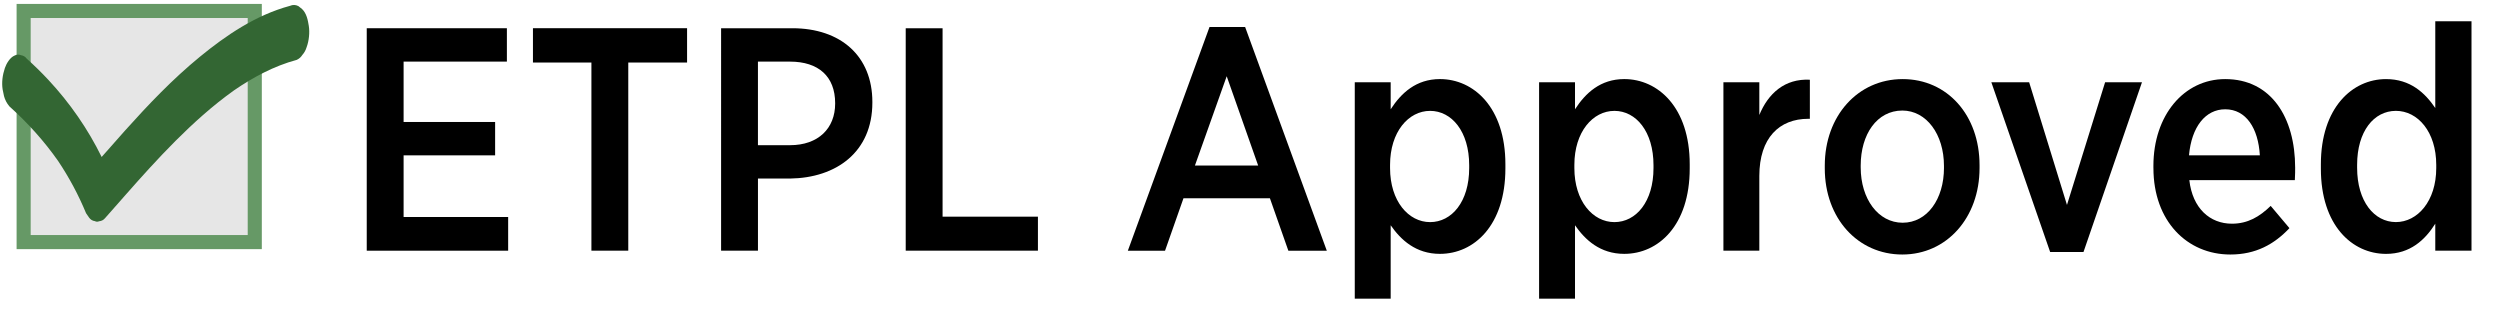 <?xml version="1.0" encoding="UTF-8"?><svg id="a" xmlns="http://www.w3.org/2000/svg" width="20.17in" height="2.49in" viewBox="0 0 1452.06 179.1"><defs><style>.b{fill:#363;}.c{fill:#696;}.d{fill:#e6e6e6;}</style></defs><rect class="d" x="12.38" y="7.5" width="135.49" height="133.28"/><path class="c" d="M9.64,2.2v142.43h142.43V2.2H9.64ZM143.88,136.44H17.82V10.38h126.06v126.06Z"/><path class="b" d="M179.36,14.96c-.51-3.26-1.27-7.3-3.92-9.8-.71-.57-1.43-1.13-2.14-1.7-1.6-.82-3.22-.87-4.87-.15-19.98,5.39-37.22,17.21-52.32,29.57-15.91,13.03-29.93,27.77-43.39,42.76-4.6,5.12-9.13,10.29-13.68,15.46-7.91-16.12-18.37-31.33-31.02-44.87-3.95-4.24-8.13-8.31-12.48-12.23-.82-1.13-1.94-1.81-3.35-2.02-1.2-.52-2.42-.46-3.66.18-2.85,1.17-4.87,4.85-5.7,7.28-1.35,3.97-1.94,8.32-1.3,12.45.27,1.3.54,2.6.81,3.89.58,2.16,1.62,4.13,3.11,5.91,10.7,9.63,20.22,20.22,28.27,31.68,6.48,9.66,11.9,19.85,16.27,30.39.59.86,1.19,1.72,1.78,2.59.82,1.13,1.94,1.81,3.35,2.02.8.41,1.61.43,2.44.07,1.42-.13,2.57-.74,3.46-1.82,8.64-9.71,17.1-19.54,25.91-29.13,9.76-10.63,19.88-21.01,30.87-30.66,5.8-5.1,11.85-9.97,18.23-14.5,10.95-7.51,22.99-14.04,36.33-17.64,1.4-.66,2.46-1.6,3.2-2.8,1.17-1.32,2.01-2.81,2.5-4.47,1.41-3.75,1.91-8.53,1.3-12.45Z"/><path d="M213.01,16.32h81.4v19.38h-59.99v35.07h53.16v19.38h-53.16v35.81h60.73v19.57h-82.14V16.32Z"/><path d="M343.51,36.26h-33.96v-19.94h89.52v19.94h-34.15v109.27h-21.41V36.26Z"/><path d="M418.82,16.32h41.35c28.24,0,46.52,16.24,46.52,42.82v.37c0,28.79-21.04,43.75-47.81,44.12h-18.64v41.9h-21.41V16.32ZM458.87,84.25c16.43,0,26.21-9.78,26.21-24.18v-.18c0-15.69-9.78-24.18-26.21-24.18h-18.64v48.55h18.64Z"/><path d="M526.06,16.32h21.41v109.46h55.38v19.75h-76.79V16.32Z"/><path d="M702.53,15.59h20.67l47.44,129.95h-22.33l-10.71-30.46h-50.21l-10.71,30.46h-21.6l47.44-129.95ZM730.77,96.07l-18.27-51.87-18.46,51.87h36.73Z"/><path d="M786.88,47.7h20.86v15.69c6.09-9.41,14.77-17.54,28.61-17.54,19.57,0,38.02,16.43,38.02,49.47v2.4c0,33.23-18.27,49.65-38.02,49.65-14.03,0-22.7-8.12-28.61-16.61v42.64h-20.86V47.7ZM853.34,97.54v-1.66c0-19.57-10.15-31.56-22.7-31.56s-23.26,12.18-23.26,31.38v1.85c0,19.2,10.71,31.38,23.26,31.38s22.7-11.81,22.7-31.38Z"/><path d="M893.94,47.7h20.86v15.69c6.09-9.41,14.77-17.54,28.61-17.54,19.57,0,38.02,16.43,38.02,49.47v2.4c0,33.23-18.27,49.65-38.02,49.65-14.03,0-22.7-8.12-28.61-16.61v42.64h-20.86V47.7ZM960.39,97.54v-1.66c0-19.57-10.15-31.56-22.7-31.56s-23.26,12.18-23.26,31.38v1.85c0,19.2,10.71,31.38,23.26,31.38s22.7-11.81,22.7-31.38Z"/><path d="M1001,47.7h20.86v19.01c5.17-12.55,14.77-21.23,29.35-20.49v22.7h-.92c-16.8,0-28.43,11.07-28.43,33.22v43.38h-20.86V47.7Z"/><path d="M1059.88,97.73v-1.66c0-28.8,19.2-50.21,45.22-50.21s44.67,21.04,44.67,50.02v1.66c0,28.79-19.01,50.21-44.85,50.21s-45.04-21.04-45.04-50.02ZM1129.1,97.36v-1.11c0-18.27-10.15-32.12-24.18-32.12-14.77,0-24.18,13.84-24.18,31.93v1.11c0,18.27,10.15,32.12,24.37,32.12s24-13.66,24-31.93Z"/><path d="M1156.61,47.7h21.97l21.97,71.25,22.15-71.25h21.41l-33.96,98.57h-19.38l-34.15-98.57Z"/><path d="M1250.75,97.54v-1.29c0-29.35,17.72-50.39,41.72-50.39,26.58,0,40.61,22.15,40.61,51.5,0,1.29,0,4.25-.18,7.2h-61.28c1.85,16.43,12,25.29,24.73,25.29,9.23,0,16.06-4.06,22.52-10.34l10.89,12.92c-8.86,9.41-19.57,15.32-34.33,15.32-25.1,0-44.67-19.38-44.67-50.21ZM1312.58,90.16c-.92-15.69-7.94-26.76-20.12-26.76-11.44,0-19.57,10.15-21.04,26.76h41.16Z"/><path d="M1348.02,97.91v-2.58c0-32.86,18.27-49.47,37.84-49.47,14.21,0,22.7,8.12,28.61,16.8V12.26h21.04v133.27h-21.04v-15.69c-5.91,9.41-14.58,17.54-28.61,17.54-19.57,0-37.84-16.43-37.84-49.47ZM1415.03,97.54v-1.85c0-19.2-10.71-31.38-23.44-31.38s-22.52,11.81-22.52,31.38v1.66c0,19.57,9.97,31.56,22.52,31.56s23.44-12.18,23.44-31.38Z"/></svg>